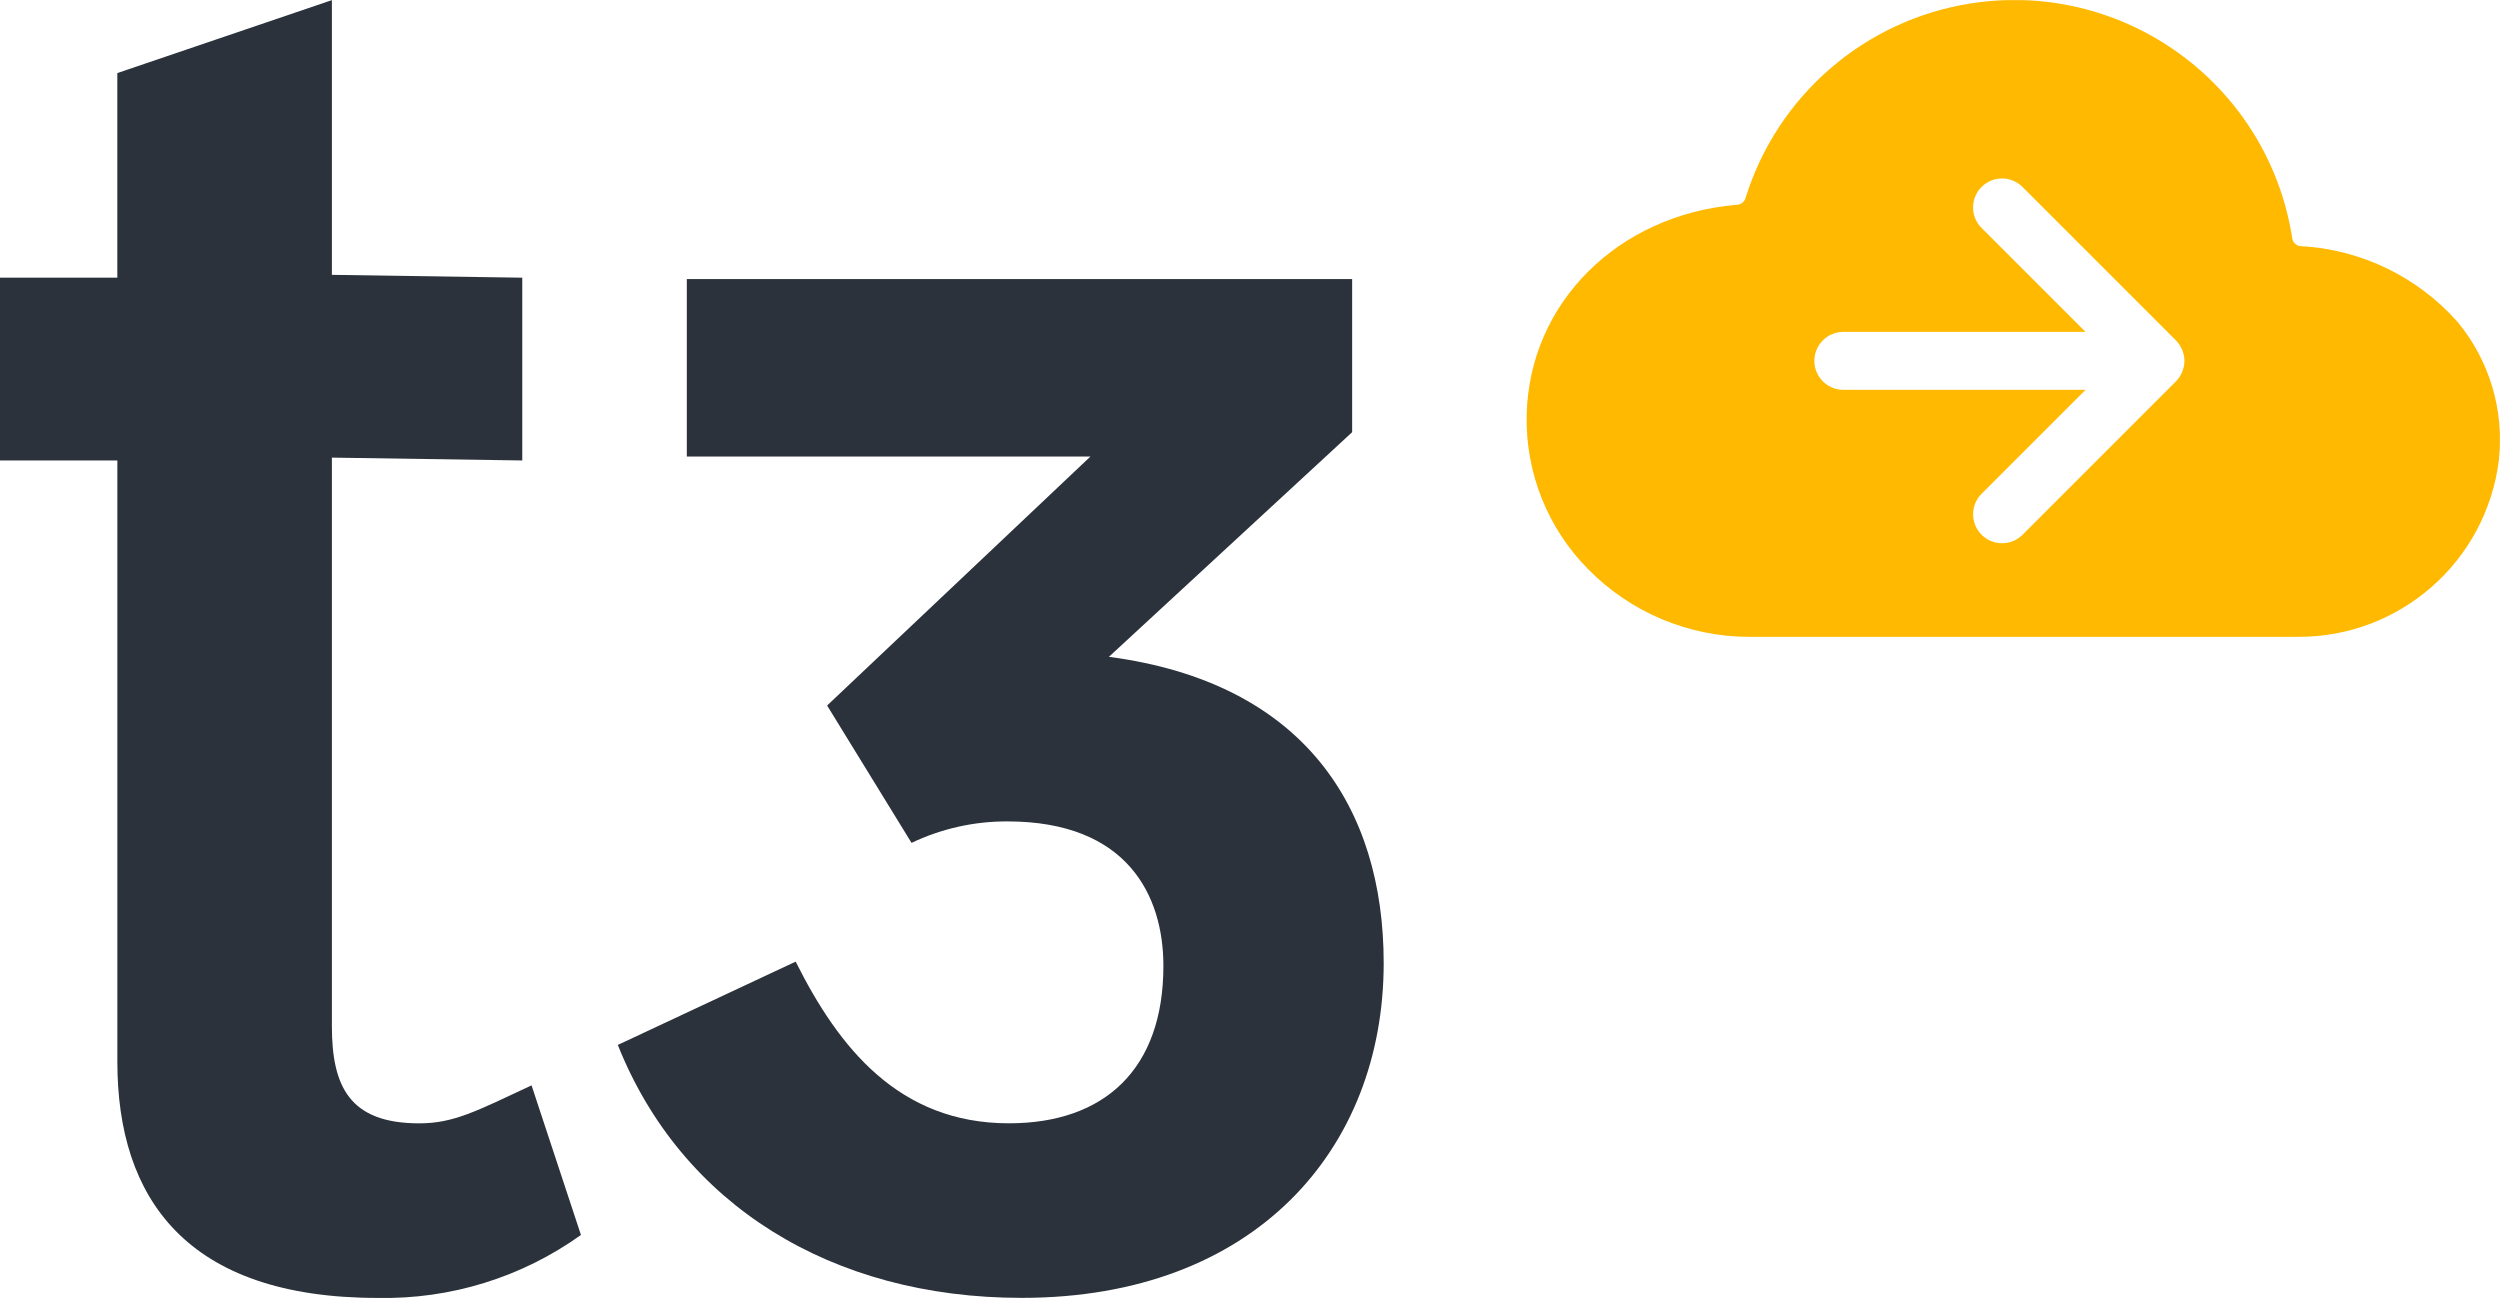 <?xml version="1.0" encoding="UTF-8"?>
<svg id="Layer_1" data-name="Layer 1" xmlns="http://www.w3.org/2000/svg" xmlns:xlink="http://www.w3.org/1999/xlink" viewBox="0 0 308.765 160.31">
  <defs>
    <style>
      .cls-1 {
        fill: none;
      }

      .cls-2 {
        fill: #2b323b;
      }

      .cls-3 {
        fill: #ffb900;
      }

      .cls-4 {
        clip-path: url(#clippath);
      }
    </style>
    <clipPath id="clippath">
      <rect class="cls-1" x="0" y=".015" width="308.751" height="160.279"/>
    </clipPath>
  </defs>
  <g class="cls-4">
    <g id="Group_66" data-name="Group 66">
      <path id="Path_14" data-name="Path 14" class="cls-3" d="M303.57,39.809c-4.956-5.619-11.962-9.011-19.443-9.413-.53-.047-.956-.455-1.025-.982-2.947-18.961-20.707-31.943-39.668-28.996-13.113,2.038-23.92,11.368-27.85,24.043-.141.465-.555.795-1.04.827-14.731,1.23-25.662,12.133-25.99,25.923-.168,7.127,2.571,14.017,7.587,19.083,5.237,5.333,12.393,8.345,19.867,8.36h67.783c12.621.067,23.295-9.322,24.838-21.848.672-6.115-1.152-12.242-5.059-16.994M269.719,45.273c-.036.154-.082.306-.138.454-.024.071-.039.144-.067.215-.073.167-.159.328-.256.482-.026.043-.043.09-.071.131-.13.196-.28.378-.446.545l-18.952,18.952c-1.401,1.393-3.666,1.386-5.059-.015-1.387-1.395-1.387-3.649,0-5.044l12.848-12.848h-29.916c-1.976,0-3.578-1.602-3.578-3.578,0-1.976,1.602-3.578,3.578-3.578h29.912l-12.848-12.848c-1.393-1.401-1.387-3.666.014-5.059,1.395-1.387,3.649-1.387,5.045-0l18.952,18.952c.166.166.315.348.446.543.037.056.06.116.095.174.088.138.167.282.235.431.034.08.05.166.078.25.05.137.093.278.127.42.094.467.094.948,0,1.415"/>
      <path id="Path_15" data-name="Path 15" class="cls-2" d="M0,34.296h14.49V9.025L40.99.015v33.93l23.513.351v22.574l-23.513-.351v70.208c0,7.424,2.154,12.013,10.785,12.013,4.243,0,7.049-1.495,13.874-4.691l6.101,18.476c-7.307,5.231-16.109,7.959-25.094,7.777-23.69,0-32.162-12.37-32.162-29.16V56.87H0v-22.574Z"/>
      <path id="Path_16" data-name="Path 16" class="cls-2" d="M84.827,34.468h82.171v18.909l-30.041,27.745c24.03,3.181,33.937,18.556,33.937,37.824,0,22.973-15.904,41.349-44.709,41.349-23.505,0-42.032-11.528-49.882-31.24l21.967-10.288c5.302,10.602,12.724,19.968,26.332,19.968,11.845,0,19.085-6.715,19.085-19.439,0-8.66-4.419-17.847-19.262-17.847-4.097-.017-8.146.889-11.845,2.651l-10.426-16.964,32.52-30.751h-49.848v-21.917Z"/>
    </g>
  </g>
</svg>